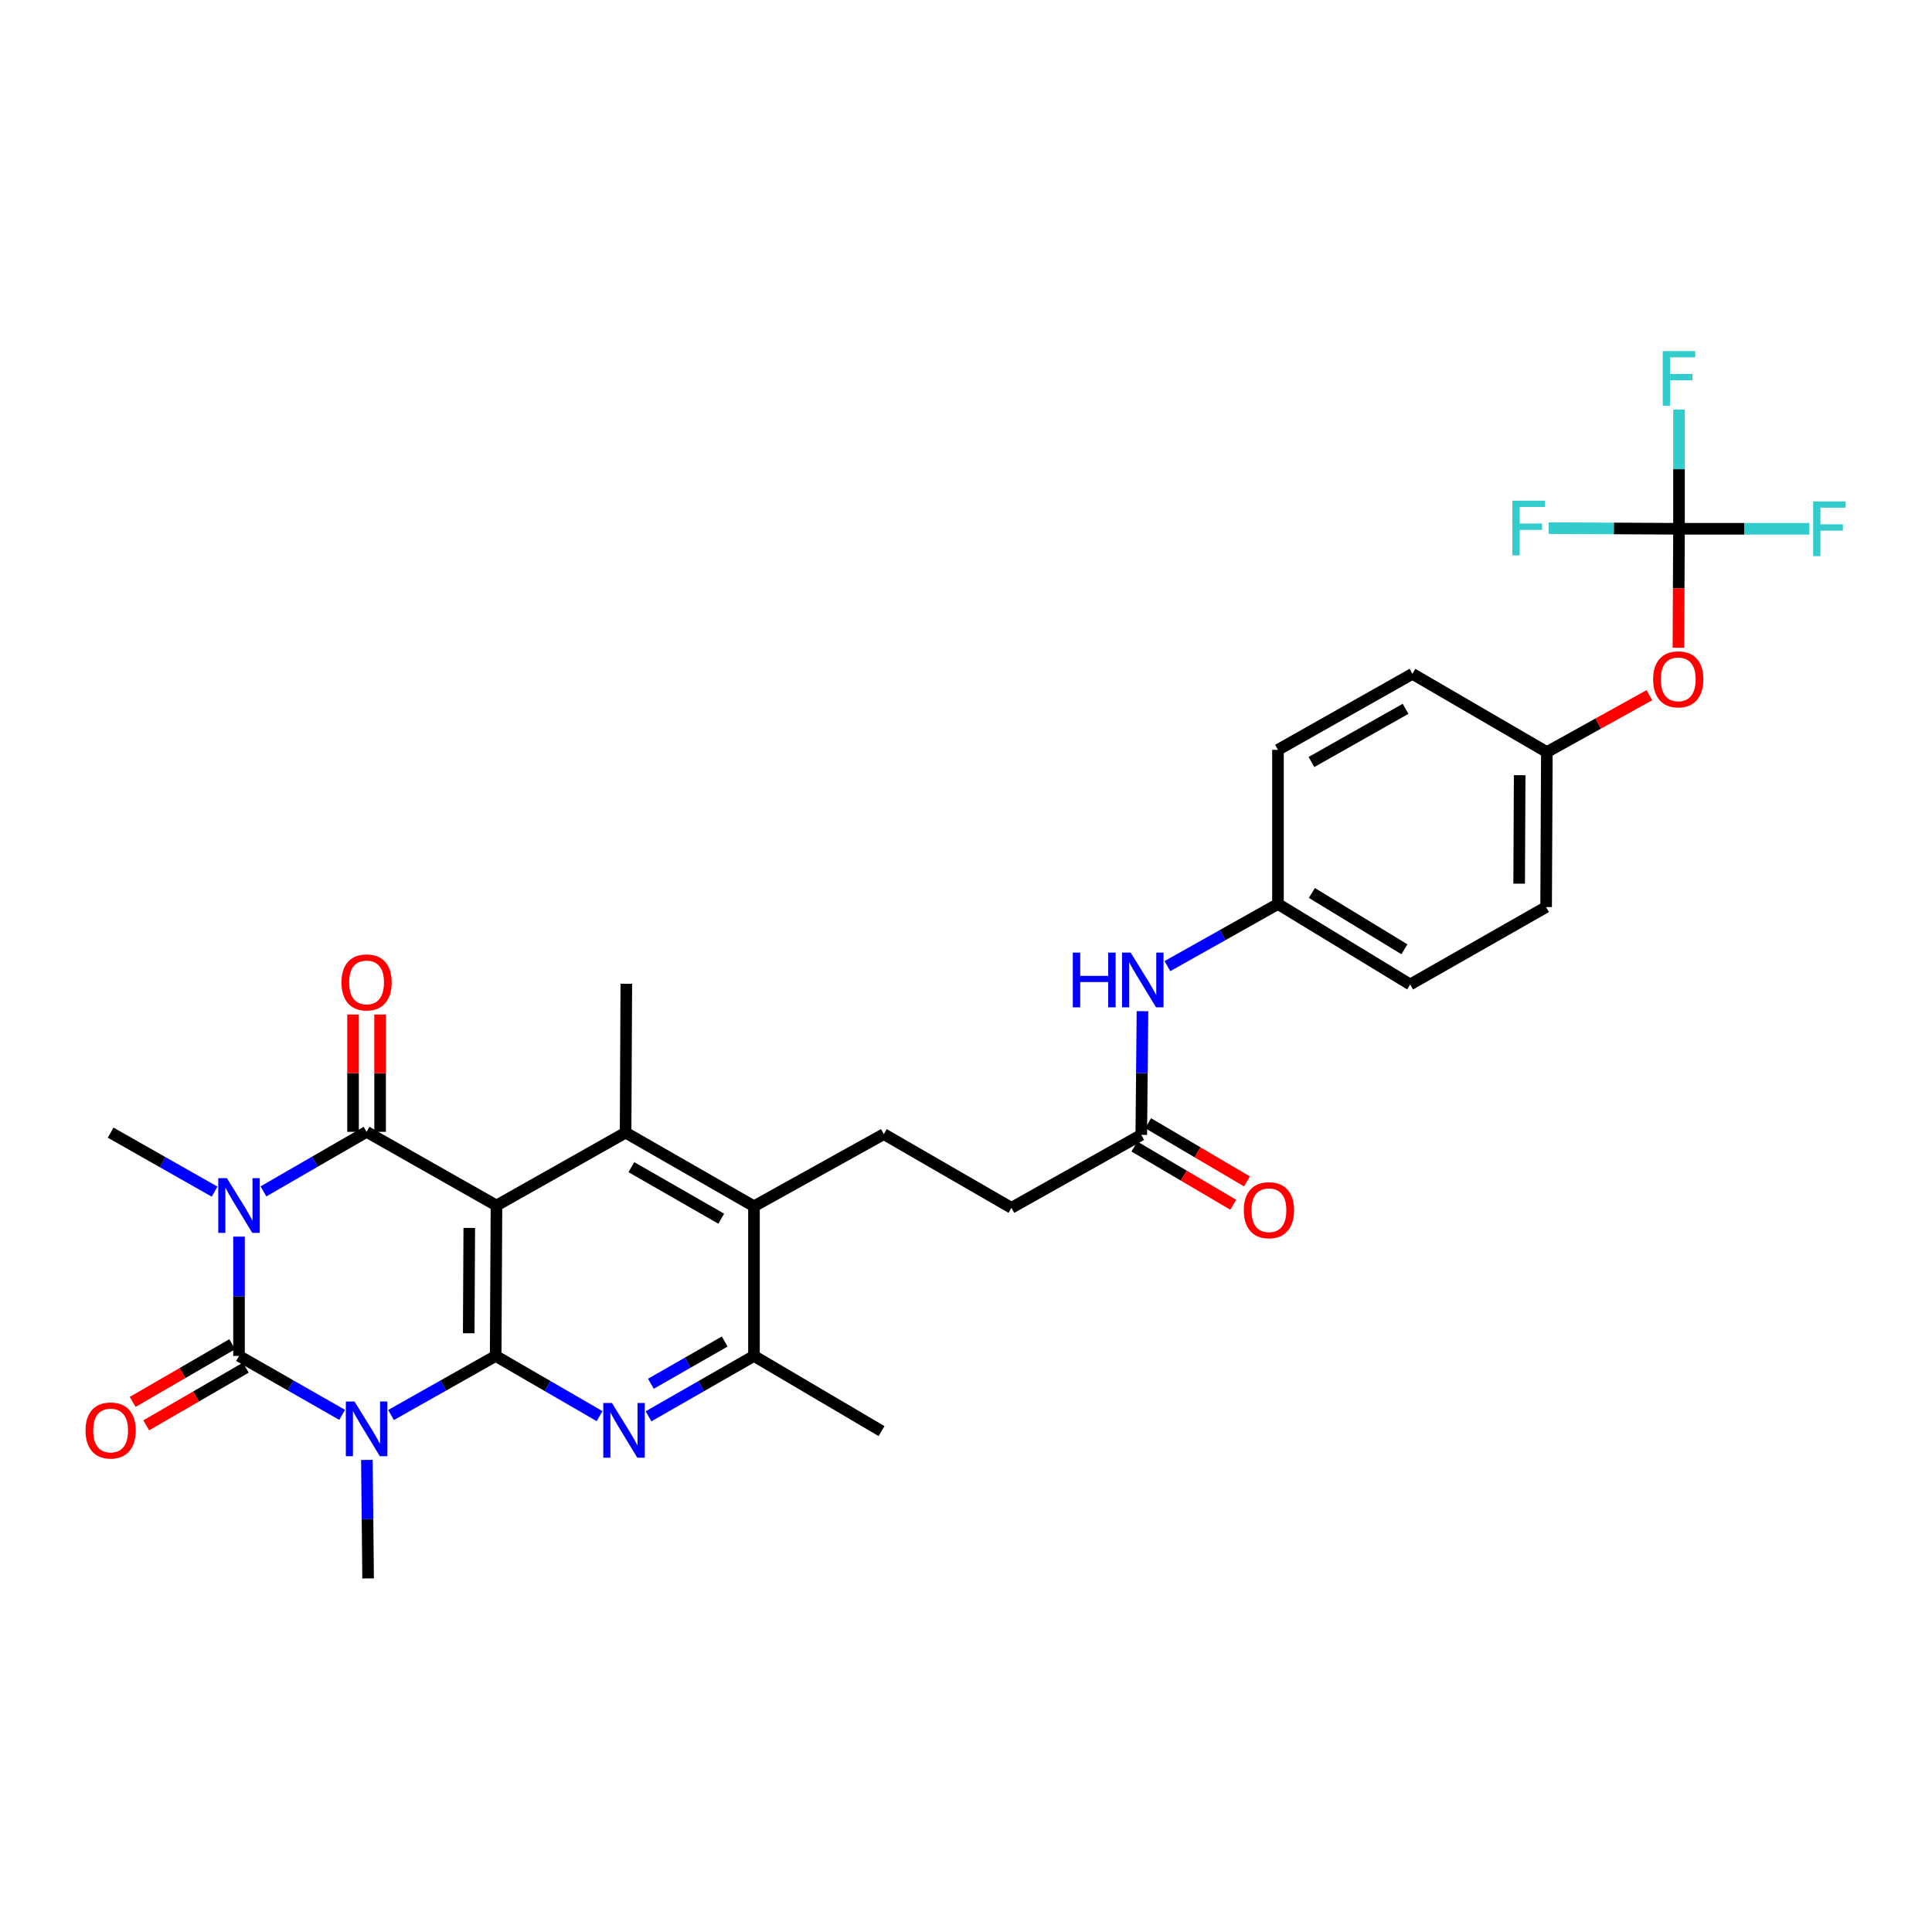 <?xml version='1.0' encoding='iso-8859-1'?>
<svg version='1.1' baseProfile='full'
              xmlns='http://www.w3.org/2000/svg'
                      xmlns:rdkit='http://www.rdkit.org/xml'
                      xmlns:xlink='http://www.w3.org/1999/xlink'
                  xml:space='preserve'
width='1000px' height='1000px' viewBox='0 0 1000 1000'>
<!-- END OF HEADER -->
<rect style='opacity:1.0;fill:#FFFFFF;stroke:none' width='1000' height='1000' x='0' y='0'> </rect>
<path class='bond-3' d='M 123.714,640.08 L 123.714,670.957' style='fill:none;fill-rule:evenodd;stroke:#0000FF;stroke-width:6px;stroke-linecap:butt;stroke-linejoin:miter;stroke-opacity:1' />
<path class='bond-3' d='M 123.714,670.957 L 123.714,701.833' style='fill:none;fill-rule:evenodd;stroke:#000000;stroke-width:6px;stroke-linecap:butt;stroke-linejoin:miter;stroke-opacity:1' />
<path class='bond-4' d='M 136.36,616.669 L 163.05,601.252' style='fill:none;fill-rule:evenodd;stroke:#0000FF;stroke-width:6px;stroke-linecap:butt;stroke-linejoin:miter;stroke-opacity:1' />
<path class='bond-4' d='M 163.05,601.252 L 189.74,585.834' style='fill:none;fill-rule:evenodd;stroke:#000000;stroke-width:6px;stroke-linecap:butt;stroke-linejoin:miter;stroke-opacity:1' />
<path class='bond-17' d='M 111.064,616.791 L 84.165,601.519' style='fill:none;fill-rule:evenodd;stroke:#0000FF;stroke-width:6px;stroke-linecap:butt;stroke-linejoin:miter;stroke-opacity:1' />
<path class='bond-17' d='M 84.165,601.519 L 57.267,586.247' style='fill:none;fill-rule:evenodd;stroke:#000000;stroke-width:6px;stroke-linecap:butt;stroke-linejoin:miter;stroke-opacity:1' />
<path class='bond-0' d='M 177.099,732.337 L 150.406,717.085' style='fill:none;fill-rule:evenodd;stroke:#0000FF;stroke-width:6px;stroke-linecap:butt;stroke-linejoin:miter;stroke-opacity:1' />
<path class='bond-0' d='M 150.406,717.085 L 123.714,701.833' style='fill:none;fill-rule:evenodd;stroke:#000000;stroke-width:6px;stroke-linecap:butt;stroke-linejoin:miter;stroke-opacity:1' />
<path class='bond-18' d='M 189.905,755.656 L 190.219,786.32' style='fill:none;fill-rule:evenodd;stroke:#0000FF;stroke-width:6px;stroke-linecap:butt;stroke-linejoin:miter;stroke-opacity:1' />
<path class='bond-18' d='M 190.219,786.32 L 190.534,816.984' style='fill:none;fill-rule:evenodd;stroke:#000000;stroke-width:6px;stroke-linecap:butt;stroke-linejoin:miter;stroke-opacity:1' />
<path class='bond-31' d='M 202.398,732.413 L 229.479,717.123' style='fill:none;fill-rule:evenodd;stroke:#0000FF;stroke-width:6px;stroke-linecap:butt;stroke-linejoin:miter;stroke-opacity:1' />
<path class='bond-31' d='M 229.479,717.123 L 256.56,701.833' style='fill:none;fill-rule:evenodd;stroke:#000000;stroke-width:6px;stroke-linecap:butt;stroke-linejoin:miter;stroke-opacity:1' />
<path class='bond-1' d='M 256.973,623.974 L 189.74,585.834' style='fill:none;fill-rule:evenodd;stroke:#000000;stroke-width:6px;stroke-linecap:butt;stroke-linejoin:miter;stroke-opacity:1' />
<path class='bond-2' d='M 256.973,623.974 L 256.56,701.833' style='fill:none;fill-rule:evenodd;stroke:#000000;stroke-width:6px;stroke-linecap:butt;stroke-linejoin:miter;stroke-opacity:1' />
<path class='bond-2' d='M 242.898,635.579 L 242.609,690.08' style='fill:none;fill-rule:evenodd;stroke:#000000;stroke-width:6px;stroke-linecap:butt;stroke-linejoin:miter;stroke-opacity:1' />
<path class='bond-6' d='M 256.973,623.974 L 323.808,586.247' style='fill:none;fill-rule:evenodd;stroke:#000000;stroke-width:6px;stroke-linecap:butt;stroke-linejoin:miter;stroke-opacity:1' />
<path class='bond-5' d='M 256.56,701.833 L 283.449,717.418' style='fill:none;fill-rule:evenodd;stroke:#000000;stroke-width:6px;stroke-linecap:butt;stroke-linejoin:miter;stroke-opacity:1' />
<path class='bond-5' d='M 283.449,717.418 L 310.339,733.002' style='fill:none;fill-rule:evenodd;stroke:#0000FF;stroke-width:6px;stroke-linecap:butt;stroke-linejoin:miter;stroke-opacity:1' />
<path class='bond-10' d='M 120.201,695.771 L 94.438,710.701' style='fill:none;fill-rule:evenodd;stroke:#000000;stroke-width:6px;stroke-linecap:butt;stroke-linejoin:miter;stroke-opacity:1' />
<path class='bond-10' d='M 94.438,710.701 L 68.674,725.631' style='fill:none;fill-rule:evenodd;stroke:#FF0000;stroke-width:6px;stroke-linecap:butt;stroke-linejoin:miter;stroke-opacity:1' />
<path class='bond-10' d='M 127.227,707.896 L 101.464,722.825' style='fill:none;fill-rule:evenodd;stroke:#000000;stroke-width:6px;stroke-linecap:butt;stroke-linejoin:miter;stroke-opacity:1' />
<path class='bond-10' d='M 101.464,722.825 L 75.7,737.755' style='fill:none;fill-rule:evenodd;stroke:#FF0000;stroke-width:6px;stroke-linecap:butt;stroke-linejoin:miter;stroke-opacity:1' />
<path class='bond-11' d='M 196.747,585.834 L 196.747,555.47' style='fill:none;fill-rule:evenodd;stroke:#000000;stroke-width:6px;stroke-linecap:butt;stroke-linejoin:miter;stroke-opacity:1' />
<path class='bond-11' d='M 196.747,555.47 L 196.747,525.106' style='fill:none;fill-rule:evenodd;stroke:#FF0000;stroke-width:6px;stroke-linecap:butt;stroke-linejoin:miter;stroke-opacity:1' />
<path class='bond-11' d='M 182.733,585.834 L 182.733,555.47' style='fill:none;fill-rule:evenodd;stroke:#000000;stroke-width:6px;stroke-linecap:butt;stroke-linejoin:miter;stroke-opacity:1' />
<path class='bond-11' d='M 182.733,555.47 L 182.733,525.106' style='fill:none;fill-rule:evenodd;stroke:#FF0000;stroke-width:6px;stroke-linecap:butt;stroke-linejoin:miter;stroke-opacity:1' />
<path class='bond-32' d='M 335.676,733.081 L 362.965,717.457' style='fill:none;fill-rule:evenodd;stroke:#0000FF;stroke-width:6px;stroke-linecap:butt;stroke-linejoin:miter;stroke-opacity:1' />
<path class='bond-32' d='M 362.965,717.457 L 390.255,701.833' style='fill:none;fill-rule:evenodd;stroke:#000000;stroke-width:6px;stroke-linecap:butt;stroke-linejoin:miter;stroke-opacity:1' />
<path class='bond-32' d='M 336.9,716.232 L 356.003,705.296' style='fill:none;fill-rule:evenodd;stroke:#0000FF;stroke-width:6px;stroke-linecap:butt;stroke-linejoin:miter;stroke-opacity:1' />
<path class='bond-32' d='M 356.003,705.296 L 375.105,694.359' style='fill:none;fill-rule:evenodd;stroke:#000000;stroke-width:6px;stroke-linecap:butt;stroke-linejoin:miter;stroke-opacity:1' />
<path class='bond-7' d='M 323.808,586.247 L 390.255,624.363' style='fill:none;fill-rule:evenodd;stroke:#000000;stroke-width:6px;stroke-linecap:butt;stroke-linejoin:miter;stroke-opacity:1' />
<path class='bond-7' d='M 326.802,604.12 L 373.315,630.801' style='fill:none;fill-rule:evenodd;stroke:#000000;stroke-width:6px;stroke-linecap:butt;stroke-linejoin:miter;stroke-opacity:1' />
<path class='bond-25' d='M 323.808,586.247 L 324.182,509.189' style='fill:none;fill-rule:evenodd;stroke:#000000;stroke-width:6px;stroke-linecap:butt;stroke-linejoin:miter;stroke-opacity:1' />
<path class='bond-8' d='M 390.255,624.363 L 390.255,701.833' style='fill:none;fill-rule:evenodd;stroke:#000000;stroke-width:6px;stroke-linecap:butt;stroke-linejoin:miter;stroke-opacity:1' />
<path class='bond-12' d='M 390.255,624.363 L 457.464,587.018' style='fill:none;fill-rule:evenodd;stroke:#000000;stroke-width:6px;stroke-linecap:butt;stroke-linejoin:miter;stroke-opacity:1' />
<path class='bond-30' d='M 390.255,701.833 L 456.281,740.736' style='fill:none;fill-rule:evenodd;stroke:#000000;stroke-width:6px;stroke-linecap:butt;stroke-linejoin:miter;stroke-opacity:1' />
<path class='bond-9' d='M 869.05,273.696 L 868.896,304.485' style='fill:none;fill-rule:evenodd;stroke:#000000;stroke-width:6px;stroke-linecap:butt;stroke-linejoin:miter;stroke-opacity:1' />
<path class='bond-9' d='M 868.896,304.485 L 868.743,335.274' style='fill:none;fill-rule:evenodd;stroke:#FF0000;stroke-width:6px;stroke-linecap:butt;stroke-linejoin:miter;stroke-opacity:1' />
<path class='bond-20' d='M 869.05,273.696 L 835.312,273.527' style='fill:none;fill-rule:evenodd;stroke:#000000;stroke-width:6px;stroke-linecap:butt;stroke-linejoin:miter;stroke-opacity:1' />
<path class='bond-20' d='M 835.312,273.527 L 801.573,273.358' style='fill:none;fill-rule:evenodd;stroke:#33CCCC;stroke-width:6px;stroke-linecap:butt;stroke-linejoin:miter;stroke-opacity:1' />
<path class='bond-21' d='M 869.05,273.696 L 902.789,273.696' style='fill:none;fill-rule:evenodd;stroke:#000000;stroke-width:6px;stroke-linecap:butt;stroke-linejoin:miter;stroke-opacity:1' />
<path class='bond-21' d='M 902.789,273.696 L 936.528,273.696' style='fill:none;fill-rule:evenodd;stroke:#33CCCC;stroke-width:6px;stroke-linecap:butt;stroke-linejoin:miter;stroke-opacity:1' />
<path class='bond-22' d='M 869.05,273.696 L 869.05,242.842' style='fill:none;fill-rule:evenodd;stroke:#000000;stroke-width:6px;stroke-linecap:butt;stroke-linejoin:miter;stroke-opacity:1' />
<path class='bond-22' d='M 869.05,242.842 L 869.05,211.988' style='fill:none;fill-rule:evenodd;stroke:#33CCCC;stroke-width:6px;stroke-linecap:butt;stroke-linejoin:miter;stroke-opacity:1' />
<path class='bond-19' d='M 457.464,587.018 L 523.513,625.173' style='fill:none;fill-rule:evenodd;stroke:#000000;stroke-width:6px;stroke-linecap:butt;stroke-linejoin:miter;stroke-opacity:1' />
<path class='bond-13' d='M 590.723,587.407 L 523.513,625.173' style='fill:none;fill-rule:evenodd;stroke:#000000;stroke-width:6px;stroke-linecap:butt;stroke-linejoin:miter;stroke-opacity:1' />
<path class='bond-14' d='M 590.723,587.407 L 591.034,555.4' style='fill:none;fill-rule:evenodd;stroke:#000000;stroke-width:6px;stroke-linecap:butt;stroke-linejoin:miter;stroke-opacity:1' />
<path class='bond-14' d='M 591.034,555.4 L 591.344,523.392' style='fill:none;fill-rule:evenodd;stroke:#0000FF;stroke-width:6px;stroke-linecap:butt;stroke-linejoin:miter;stroke-opacity:1' />
<path class='bond-16' d='M 587.167,593.444 L 612.745,608.51' style='fill:none;fill-rule:evenodd;stroke:#000000;stroke-width:6px;stroke-linecap:butt;stroke-linejoin:miter;stroke-opacity:1' />
<path class='bond-16' d='M 612.745,608.51 L 638.322,623.576' style='fill:none;fill-rule:evenodd;stroke:#FF0000;stroke-width:6px;stroke-linecap:butt;stroke-linejoin:miter;stroke-opacity:1' />
<path class='bond-16' d='M 594.279,581.37 L 619.857,596.436' style='fill:none;fill-rule:evenodd;stroke:#000000;stroke-width:6px;stroke-linecap:butt;stroke-linejoin:miter;stroke-opacity:1' />
<path class='bond-16' d='M 619.857,596.436 L 645.435,611.501' style='fill:none;fill-rule:evenodd;stroke:#FF0000;stroke-width:6px;stroke-linecap:butt;stroke-linejoin:miter;stroke-opacity:1' />
<path class='bond-23' d='M 604.248,500.066 L 632.861,483.989' style='fill:none;fill-rule:evenodd;stroke:#0000FF;stroke-width:6px;stroke-linecap:butt;stroke-linejoin:miter;stroke-opacity:1' />
<path class='bond-23' d='M 632.861,483.989 L 661.474,467.912' style='fill:none;fill-rule:evenodd;stroke:#000000;stroke-width:6px;stroke-linecap:butt;stroke-linejoin:miter;stroke-opacity:1' />
<path class='bond-15' d='M 853.717,359.83 L 827.183,374.548' style='fill:none;fill-rule:evenodd;stroke:#FF0000;stroke-width:6px;stroke-linecap:butt;stroke-linejoin:miter;stroke-opacity:1' />
<path class='bond-15' d='M 827.183,374.548 L 800.65,389.267' style='fill:none;fill-rule:evenodd;stroke:#000000;stroke-width:6px;stroke-linecap:butt;stroke-linejoin:miter;stroke-opacity:1' />
<path class='bond-26' d='M 661.474,467.912 L 661.474,388.114' style='fill:none;fill-rule:evenodd;stroke:#000000;stroke-width:6px;stroke-linecap:butt;stroke-linejoin:miter;stroke-opacity:1' />
<path class='bond-27' d='M 661.474,467.912 L 729.906,509.563' style='fill:none;fill-rule:evenodd;stroke:#000000;stroke-width:6px;stroke-linecap:butt;stroke-linejoin:miter;stroke-opacity:1' />
<path class='bond-27' d='M 679.025,462.19 L 726.927,491.345' style='fill:none;fill-rule:evenodd;stroke:#000000;stroke-width:6px;stroke-linecap:butt;stroke-linejoin:miter;stroke-opacity:1' />
<path class='bond-24' d='M 800.65,389.267 L 800.268,469.485' style='fill:none;fill-rule:evenodd;stroke:#000000;stroke-width:6px;stroke-linecap:butt;stroke-linejoin:miter;stroke-opacity:1' />
<path class='bond-24' d='M 786.58,401.233 L 786.313,457.386' style='fill:none;fill-rule:evenodd;stroke:#000000;stroke-width:6px;stroke-linecap:butt;stroke-linejoin:miter;stroke-opacity:1' />
<path class='bond-33' d='M 800.65,389.267 L 731.058,348.776' style='fill:none;fill-rule:evenodd;stroke:#000000;stroke-width:6px;stroke-linecap:butt;stroke-linejoin:miter;stroke-opacity:1' />
<path class='bond-29' d='M 661.474,388.114 L 731.058,348.776' style='fill:none;fill-rule:evenodd;stroke:#000000;stroke-width:6px;stroke-linecap:butt;stroke-linejoin:miter;stroke-opacity:1' />
<path class='bond-29' d='M 678.809,394.413 L 727.517,366.876' style='fill:none;fill-rule:evenodd;stroke:#000000;stroke-width:6px;stroke-linecap:butt;stroke-linejoin:miter;stroke-opacity:1' />
<path class='bond-28' d='M 729.906,509.563 L 800.268,469.485' style='fill:none;fill-rule:evenodd;stroke:#000000;stroke-width:6px;stroke-linecap:butt;stroke-linejoin:miter;stroke-opacity:1' />
<path  class='atom-0' d='M 117.454 609.814
L 126.734 624.814
Q 127.654 626.294, 129.134 628.974
Q 130.614 631.654, 130.694 631.814
L 130.694 609.814
L 134.454 609.814
L 134.454 638.134
L 130.574 638.134
L 120.614 621.734
Q 119.454 619.814, 118.214 617.614
Q 117.014 615.414, 116.654 614.734
L 116.654 638.134
L 112.974 638.134
L 112.974 609.814
L 117.454 609.814
' fill='#0000FF'/>
<path  class='atom-1' d='M 183.48 725.4
L 192.76 740.4
Q 193.68 741.88, 195.16 744.56
Q 196.64 747.24, 196.72 747.4
L 196.72 725.4
L 200.48 725.4
L 200.48 753.72
L 196.6 753.72
L 186.64 737.32
Q 185.48 735.4, 184.24 733.2
Q 183.04 731, 182.68 730.32
L 182.68 753.72
L 179 753.72
L 179 725.4
L 183.48 725.4
' fill='#0000FF'/>
<path  class='atom-6' d='M 316.739 726.179
L 326.019 741.179
Q 326.939 742.659, 328.419 745.339
Q 329.899 748.019, 329.979 748.179
L 329.979 726.179
L 333.739 726.179
L 333.739 754.499
L 329.859 754.499
L 319.899 738.099
Q 318.739 736.179, 317.499 733.979
Q 316.299 731.779, 315.939 731.099
L 315.939 754.499
L 312.259 754.499
L 312.259 726.179
L 316.739 726.179
' fill='#0000FF'/>
<path  class='atom-11' d='M 44.267 740.419
Q 44.267 733.619, 47.627 729.819
Q 50.987 726.019, 57.267 726.019
Q 63.547 726.019, 66.907 729.819
Q 70.267 733.619, 70.267 740.419
Q 70.267 747.299, 66.867 751.219
Q 63.467 755.099, 57.267 755.099
Q 51.027 755.099, 47.627 751.219
Q 44.267 747.339, 44.267 740.419
M 57.267 751.899
Q 61.587 751.899, 63.907 749.019
Q 66.267 746.099, 66.267 740.419
Q 66.267 734.859, 63.907 732.059
Q 61.587 729.219, 57.267 729.219
Q 52.947 729.219, 50.587 732.019
Q 48.267 734.819, 48.267 740.419
Q 48.267 746.139, 50.587 749.019
Q 52.947 751.899, 57.267 751.899
' fill='#FF0000'/>
<path  class='atom-12' d='M 176.74 508.491
Q 176.74 501.691, 180.1 497.891
Q 183.46 494.091, 189.74 494.091
Q 196.02 494.091, 199.38 497.891
Q 202.74 501.691, 202.74 508.491
Q 202.74 515.371, 199.34 519.291
Q 195.94 523.171, 189.74 523.171
Q 183.5 523.171, 180.1 519.291
Q 176.74 515.411, 176.74 508.491
M 189.74 519.971
Q 194.06 519.971, 196.38 517.091
Q 198.74 514.171, 198.74 508.491
Q 198.74 502.931, 196.38 500.131
Q 194.06 497.291, 189.74 497.291
Q 185.42 497.291, 183.06 500.091
Q 180.74 502.891, 180.74 508.491
Q 180.74 514.211, 183.06 517.091
Q 185.42 519.971, 189.74 519.971
' fill='#FF0000'/>
<path  class='atom-15' d='M 555.281 493.068
L 559.121 493.068
L 559.121 505.108
L 573.601 505.108
L 573.601 493.068
L 577.441 493.068
L 577.441 521.388
L 573.601 521.388
L 573.601 508.308
L 559.121 508.308
L 559.121 521.388
L 555.281 521.388
L 555.281 493.068
' fill='#0000FF'/>
<path  class='atom-15' d='M 585.241 493.068
L 594.521 508.068
Q 595.441 509.548, 596.921 512.228
Q 598.401 514.908, 598.481 515.068
L 598.481 493.068
L 602.241 493.068
L 602.241 521.388
L 598.361 521.388
L 588.401 504.988
Q 587.241 503.068, 586.001 500.868
Q 584.801 498.668, 584.441 497.988
L 584.441 521.388
L 580.761 521.388
L 580.761 493.068
L 585.241 493.068
' fill='#0000FF'/>
<path  class='atom-16' d='M 855.661 351.62
Q 855.661 344.82, 859.021 341.02
Q 862.381 337.22, 868.661 337.22
Q 874.941 337.22, 878.301 341.02
Q 881.661 344.82, 881.661 351.62
Q 881.661 358.5, 878.261 362.42
Q 874.861 366.3, 868.661 366.3
Q 862.421 366.3, 859.021 362.42
Q 855.661 358.54, 855.661 351.62
M 868.661 363.1
Q 872.981 363.1, 875.301 360.22
Q 877.661 357.3, 877.661 351.62
Q 877.661 346.06, 875.301 343.26
Q 872.981 340.42, 868.661 340.42
Q 864.341 340.42, 861.981 343.22
Q 859.661 346.02, 859.661 351.62
Q 859.661 357.34, 861.981 360.22
Q 864.341 363.1, 868.661 363.1
' fill='#FF0000'/>
<path  class='atom-17' d='M 643.796 626.405
Q 643.796 619.605, 647.156 615.805
Q 650.516 612.005, 656.796 612.005
Q 663.076 612.005, 666.436 615.805
Q 669.796 619.605, 669.796 626.405
Q 669.796 633.285, 666.396 637.205
Q 662.996 641.085, 656.796 641.085
Q 650.556 641.085, 647.156 637.205
Q 643.796 633.325, 643.796 626.405
M 656.796 637.885
Q 661.116 637.885, 663.436 635.005
Q 665.796 632.085, 665.796 626.405
Q 665.796 620.845, 663.436 618.045
Q 661.116 615.205, 656.796 615.205
Q 652.476 615.205, 650.116 618.005
Q 647.796 620.805, 647.796 626.405
Q 647.796 632.125, 650.116 635.005
Q 652.476 637.885, 656.796 637.885
' fill='#FF0000'/>
<path  class='atom-21' d='M 782.787 259.147
L 799.627 259.147
L 799.627 262.387
L 786.587 262.387
L 786.587 270.987
L 798.187 270.987
L 798.187 274.267
L 786.587 274.267
L 786.587 287.467
L 782.787 287.467
L 782.787 259.147
' fill='#33CCCC'/>
<path  class='atom-22' d='M 938.474 259.536
L 955.314 259.536
L 955.314 262.776
L 942.274 262.776
L 942.274 271.376
L 953.874 271.376
L 953.874 274.656
L 942.274 274.656
L 942.274 287.856
L 938.474 287.856
L 938.474 259.536
' fill='#33CCCC'/>
<path  class='atom-23' d='M 860.63 181.723
L 877.47 181.723
L 877.47 184.963
L 864.43 184.963
L 864.43 193.563
L 876.03 193.563
L 876.03 196.843
L 864.43 196.843
L 864.43 210.043
L 860.63 210.043
L 860.63 181.723
' fill='#33CCCC'/>
</svg>
